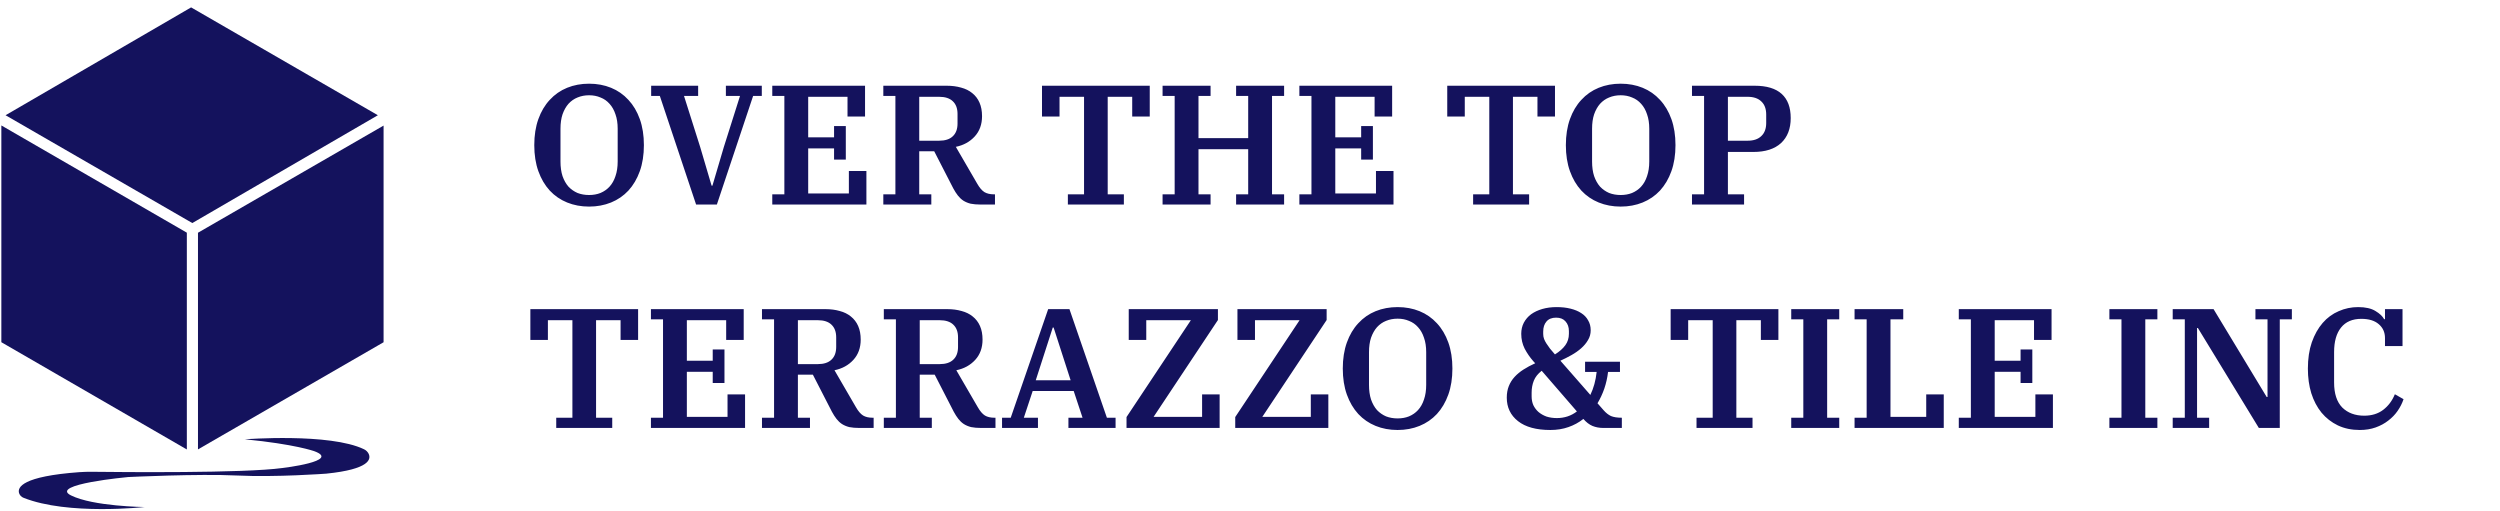 <?xml version="1.0" encoding="UTF-8"?>
<svg xmlns="http://www.w3.org/2000/svg" width="235" height="48" viewBox="0 0 235 48" fill="none">
  <path d="M55.374 18.331C55.769 18.331 56.126 18.267 56.446 18.139C56.777 18 57.059 17.803 57.294 17.547C57.539 17.28 57.726 16.95 57.854 16.555C57.993 16.16 58.062 15.702 58.062 15.179V12.107C58.062 11.584 57.993 11.131 57.854 10.747C57.726 10.352 57.539 10.022 57.294 9.755C57.059 9.488 56.777 9.291 56.446 9.163C56.126 9.024 55.769 8.955 55.374 8.955C54.979 8.955 54.617 9.024 54.286 9.163C53.966 9.291 53.683 9.488 53.438 9.755C53.203 10.022 53.017 10.352 52.878 10.747C52.75 11.131 52.686 11.584 52.686 12.107V15.179C52.686 15.702 52.75 16.16 52.878 16.555C53.017 16.95 53.203 17.28 53.438 17.547C53.683 17.803 53.966 18 54.286 18.139C54.617 18.267 54.979 18.331 55.374 18.331ZM55.374 19.419C54.627 19.419 53.939 19.291 53.31 19.035C52.681 18.779 52.137 18.406 51.678 17.915C51.219 17.414 50.862 16.806 50.606 16.091C50.35 15.376 50.222 14.56 50.222 13.643C50.222 12.726 50.35 11.91 50.606 11.195C50.862 10.48 51.219 9.878 51.678 9.387C52.137 8.886 52.681 8.507 53.31 8.251C53.939 7.995 54.627 7.867 55.374 7.867C56.121 7.867 56.809 7.995 57.438 8.251C58.067 8.507 58.611 8.886 59.07 9.387C59.529 9.878 59.886 10.48 60.142 11.195C60.398 11.91 60.526 12.726 60.526 13.643C60.526 14.56 60.398 15.376 60.142 16.091C59.886 16.806 59.529 17.414 59.07 17.915C58.611 18.406 58.067 18.779 57.438 19.035C56.809 19.291 56.121 19.419 55.374 19.419ZM62.025 9.019H61.209V8.059H65.625V9.019H64.297L65.817 13.819L66.889 17.451H66.969L68.041 13.819L69.561 9.019H68.233V8.059H71.609V9.019H70.793L67.385 19.227H65.433L62.025 9.019ZM72.594 18.267H73.73V9.019H72.594V8.059H81.314V10.955H79.666V9.099H75.97V12.907H78.402V11.851H79.506V15.003H78.402V13.947H75.97V18.187H79.794V16.075H81.442V19.227H72.594V18.267ZM83.032 18.267H84.168V9.019H83.032V8.059H89C89.49 8.059 89.939 8.118 90.344 8.235C90.749 8.342 91.096 8.512 91.384 8.747C91.683 8.982 91.912 9.28 92.072 9.643C92.232 10.006 92.312 10.432 92.312 10.923C92.312 11.691 92.082 12.326 91.624 12.827C91.165 13.328 90.573 13.654 89.848 13.803L91.864 17.275C92.077 17.648 92.301 17.91 92.536 18.059C92.77 18.198 93.069 18.267 93.432 18.267H93.528V19.227H92.168C91.816 19.227 91.507 19.2 91.24 19.147C90.984 19.083 90.754 18.987 90.552 18.859C90.36 18.731 90.189 18.571 90.04 18.379C89.891 18.187 89.746 17.963 89.608 17.707L87.816 14.219H86.408V18.267H87.544V19.227H83.032V18.267ZM86.408 13.227H88.28C88.845 13.227 89.272 13.088 89.56 12.811C89.859 12.534 90.008 12.134 90.008 11.611V10.715C90.008 10.192 89.859 9.792 89.56 9.515C89.272 9.238 88.845 9.099 88.28 9.099H86.408V13.227ZM100.38 18.267H101.9V9.099H99.596V10.955H97.948V8.059H108.076V10.955H106.428V9.099H104.124V18.267H105.644V19.227H100.38V18.267ZM109.282 18.267H110.418V9.019H109.282V8.059H113.794V9.019H112.658V12.987H117.33V9.019H116.194V8.059H120.706V9.019H119.57V18.267H120.706V19.227H116.194V18.267H117.33V14.027H112.658V18.267H113.794V19.227H109.282V18.267ZM122.141 18.267H123.277V9.019H122.141V8.059H130.861V10.955H129.213V9.099H125.517V12.907H127.949V11.851H129.053V15.003H127.949V13.947H125.517V18.187H129.341V16.075H130.989V19.227H122.141V18.267ZM138.473 18.267H139.993V9.099H137.689V10.955H136.041V8.059H146.169V10.955H144.521V9.099H142.217V18.267H143.737V19.227H138.473V18.267ZM152.343 18.331C152.737 18.331 153.095 18.267 153.415 18.139C153.745 18 154.028 17.803 154.263 17.547C154.508 17.28 154.695 16.95 154.823 16.555C154.961 16.16 155.031 15.702 155.031 15.179V12.107C155.031 11.584 154.961 11.131 154.823 10.747C154.695 10.352 154.508 10.022 154.263 9.755C154.028 9.488 153.745 9.291 153.415 9.163C153.095 9.024 152.737 8.955 152.343 8.955C151.948 8.955 151.585 9.024 151.255 9.163C150.935 9.291 150.652 9.488 150.407 9.755C150.172 10.022 149.985 10.352 149.847 10.747C149.719 11.131 149.655 11.584 149.655 12.107V15.179C149.655 15.702 149.719 16.16 149.847 16.555C149.985 16.95 150.172 17.28 150.407 17.547C150.652 17.803 150.935 18 151.255 18.139C151.585 18.267 151.948 18.331 152.343 18.331ZM152.343 19.419C151.596 19.419 150.908 19.291 150.279 19.035C149.649 18.779 149.105 18.406 148.647 17.915C148.188 17.414 147.831 16.806 147.575 16.091C147.319 15.376 147.191 14.56 147.191 13.643C147.191 12.726 147.319 11.91 147.575 11.195C147.831 10.48 148.188 9.878 148.647 9.387C149.105 8.886 149.649 8.507 150.279 8.251C150.908 7.995 151.596 7.867 152.343 7.867C153.089 7.867 153.777 7.995 154.407 8.251C155.036 8.507 155.58 8.886 156.039 9.387C156.497 9.878 156.855 10.48 157.111 11.195C157.367 11.91 157.495 12.726 157.495 13.643C157.495 14.56 157.367 15.376 157.111 16.091C156.855 16.806 156.497 17.414 156.039 17.915C155.58 18.406 155.036 18.779 154.407 19.035C153.777 19.291 153.089 19.419 152.343 19.419ZM159.047 18.267H160.183V9.019H159.047V8.059H164.935C166.066 8.059 166.914 8.315 167.479 8.827C168.045 9.339 168.327 10.096 168.327 11.099C168.327 12.102 168.023 12.886 167.415 13.451C166.807 14.006 165.943 14.283 164.823 14.283H162.423V18.267H163.943V19.227H159.047V18.267ZM162.423 13.227H164.279C164.834 13.227 165.261 13.083 165.559 12.795C165.869 12.507 166.023 12.096 166.023 11.563V10.763C166.023 10.23 165.869 9.819 165.559 9.531C165.261 9.243 164.834 9.099 164.279 9.099H162.423V13.227ZM52.286 39.267H53.806V30.099H51.502V31.955H49.854V29.059H59.982V31.955H58.334V30.099H56.03V39.267H57.55V40.227H52.286V39.267ZM61.188 39.267H62.324V30.019H61.188V29.059H69.908V31.955H68.26V30.099H64.564V33.907H66.996V32.851H68.1V36.003H66.996V34.947H64.564V39.187H68.388V37.075H70.036V40.227H61.188V39.267ZM71.626 39.267H72.762V30.019H71.626V29.059H77.594C78.084 29.059 78.532 29.118 78.938 29.235C79.343 29.342 79.69 29.512 79.978 29.747C80.276 29.982 80.506 30.28 80.666 30.643C80.826 31.006 80.906 31.432 80.906 31.923C80.906 32.691 80.676 33.326 80.218 33.827C79.759 34.328 79.167 34.654 78.442 34.803L80.458 38.275C80.671 38.648 80.895 38.91 81.13 39.059C81.364 39.198 81.663 39.267 82.026 39.267H82.122V40.227H80.762C80.41 40.227 80.1 40.2 79.834 40.147C79.578 40.083 79.348 39.987 79.146 39.859C78.954 39.731 78.783 39.571 78.634 39.379C78.484 39.187 78.34 38.963 78.202 38.707L76.41 35.219H75.002V39.267H76.138V40.227H71.626V39.267ZM75.002 34.227H76.874C77.439 34.227 77.866 34.088 78.154 33.811C78.452 33.534 78.602 33.134 78.602 32.611V31.715C78.602 31.192 78.452 30.792 78.154 30.515C77.866 30.238 77.439 30.099 76.874 30.099H75.002V34.227ZM83.079 39.267H84.215V30.019H83.079V29.059H89.047C89.537 29.059 89.985 29.118 90.391 29.235C90.796 29.342 91.143 29.512 91.431 29.747C91.729 29.982 91.959 30.28 92.119 30.643C92.279 31.006 92.359 31.432 92.359 31.923C92.359 32.691 92.129 33.326 91.671 33.827C91.212 34.328 90.62 34.654 89.895 34.803L91.911 38.275C92.124 38.648 92.348 38.91 92.583 39.059C92.817 39.198 93.116 39.267 93.479 39.267H93.575V40.227H92.215C91.863 40.227 91.553 40.2 91.287 40.147C91.031 40.083 90.801 39.987 90.599 39.859C90.407 39.731 90.236 39.571 90.087 39.379C89.937 39.187 89.793 38.963 89.655 38.707L87.863 35.219H86.455V39.267H87.591V40.227H83.079V39.267ZM86.455 34.227H88.327C88.892 34.227 89.319 34.088 89.607 33.811C89.905 33.534 90.055 33.134 90.055 32.611V31.715C90.055 31.192 89.905 30.792 89.607 30.515C89.319 30.238 88.892 30.099 88.327 30.099H86.455V34.227ZM94.192 39.267H95.008L98.528 29.059H100.528L104.048 39.267H104.864V40.227H100.432V39.267H101.76L100.928 36.755H97.072L96.24 39.267H97.568V40.227H94.192V39.267ZM97.36 35.747H100.64L99.04 30.787H98.96L97.36 35.747ZM105.893 39.203L111.941 30.099H107.749V31.955H106.101V29.059H114.485V30.083L108.437 39.187H112.997V37.075H114.645V40.227H105.893V39.203ZM116.112 39.203L122.16 30.099H117.968V31.955H116.32V29.059H124.704V30.083L118.656 39.187H123.216V37.075H124.864V40.227H116.112V39.203ZM131.374 39.331C131.769 39.331 132.126 39.267 132.446 39.139C132.777 39 133.059 38.803 133.294 38.547C133.539 38.28 133.726 37.95 133.854 37.555C133.993 37.16 134.062 36.702 134.062 36.179V33.107C134.062 32.584 133.993 32.131 133.854 31.747C133.726 31.352 133.539 31.022 133.294 30.755C133.059 30.488 132.777 30.291 132.446 30.163C132.126 30.024 131.769 29.955 131.374 29.955C130.979 29.955 130.617 30.024 130.286 30.163C129.966 30.291 129.683 30.488 129.438 30.755C129.203 31.022 129.017 31.352 128.878 31.747C128.75 32.131 128.686 32.584 128.686 33.107V36.179C128.686 36.702 128.75 37.16 128.878 37.555C129.017 37.95 129.203 38.28 129.438 38.547C129.683 38.803 129.966 39 130.286 39.139C130.617 39.267 130.979 39.331 131.374 39.331ZM131.374 40.419C130.627 40.419 129.939 40.291 129.31 40.035C128.681 39.779 128.137 39.406 127.678 38.915C127.219 38.414 126.862 37.806 126.606 37.091C126.35 36.376 126.222 35.56 126.222 34.643C126.222 33.726 126.35 32.91 126.606 32.195C126.862 31.48 127.219 30.878 127.678 30.387C128.137 29.886 128.681 29.507 129.31 29.251C129.939 28.995 130.627 28.867 131.374 28.867C132.121 28.867 132.809 28.995 133.438 29.251C134.067 29.507 134.611 29.886 135.07 30.387C135.529 30.878 135.886 31.48 136.142 32.195C136.398 32.91 136.526 33.726 136.526 34.643C136.526 35.56 136.398 36.376 136.142 37.091C135.886 37.806 135.529 38.414 135.07 38.915C134.611 39.406 134.067 39.779 133.438 40.035C132.809 40.291 132.121 40.419 131.374 40.419ZM145.733 40.419C144.411 40.419 143.397 40.142 142.693 39.587C141.989 39.032 141.637 38.296 141.637 37.379C141.637 36.974 141.701 36.611 141.829 36.291C141.957 35.971 142.139 35.683 142.373 35.427C142.608 35.171 142.885 34.942 143.205 34.739C143.536 34.526 143.904 34.328 144.309 34.147L144.133 33.955C143.813 33.592 143.541 33.198 143.317 32.771C143.104 32.344 142.997 31.88 142.997 31.379C142.997 30.995 143.077 30.648 143.237 30.339C143.408 30.019 143.637 29.752 143.925 29.539C144.224 29.326 144.576 29.16 144.981 29.043C145.387 28.926 145.835 28.867 146.325 28.867C146.805 28.867 147.237 28.915 147.621 29.011C148.016 29.107 148.352 29.246 148.629 29.427C148.917 29.608 149.136 29.838 149.285 30.115C149.445 30.382 149.525 30.691 149.525 31.043C149.525 31.384 149.44 31.694 149.269 31.971C149.109 32.248 148.896 32.504 148.629 32.739C148.363 32.974 148.059 33.187 147.717 33.379C147.376 33.571 147.029 33.747 146.677 33.907L149.493 37.123C149.803 36.483 150 35.763 150.085 34.963H148.997V34.003H152.277V34.963H151.157C151.093 35.507 150.976 36.03 150.805 36.531C150.635 37.022 150.421 37.48 150.165 37.907L150.741 38.563C150.955 38.808 151.184 38.99 151.429 39.107C151.685 39.214 152.027 39.267 152.453 39.267V40.227H150.709C150.336 40.227 149.995 40.163 149.685 40.035C149.387 39.907 149.104 39.688 148.837 39.379C148.421 39.71 147.952 39.966 147.429 40.147C146.917 40.328 146.352 40.419 145.733 40.419ZM146.165 33.315C146.592 33.048 146.917 32.76 147.141 32.451C147.365 32.142 147.477 31.784 147.477 31.379V31.123C147.477 30.75 147.371 30.446 147.157 30.211C146.955 29.976 146.661 29.859 146.277 29.859C145.872 29.859 145.568 29.982 145.365 30.227C145.163 30.462 145.061 30.776 145.061 31.171V31.395C145.061 31.555 145.088 31.71 145.141 31.859C145.195 31.998 145.269 32.142 145.365 32.291C145.461 32.44 145.573 32.6 145.701 32.771C145.84 32.931 145.995 33.112 146.165 33.315ZM146.341 39.299C147.056 39.299 147.685 39.091 148.229 38.675L144.917 34.851C144.565 35.128 144.32 35.438 144.181 35.779C144.043 36.12 143.973 36.499 143.973 36.915V37.267C143.973 37.566 144.027 37.838 144.133 38.083C144.251 38.328 144.411 38.542 144.613 38.723C144.827 38.904 145.077 39.048 145.365 39.155C145.664 39.251 145.989 39.299 146.341 39.299ZM159.473 39.267H160.993V30.099H158.689V31.955H157.041V29.059H167.169V31.955H165.521V30.099H163.217V39.267H164.737V40.227H159.473V39.267ZM168.376 39.267H169.512V30.019H168.376V29.059H172.888V30.019H171.752V39.267H172.888V40.227H168.376V39.267ZM174.329 39.267H175.465V30.019H174.329V29.059H178.905V30.019H177.705V39.187H181.065V37.075H182.713V40.227H174.329V39.267ZM184.126 39.267H185.262V30.019H184.126V29.059H192.846V31.955H191.198V30.099H187.502V33.907H189.934V32.851H191.038V36.003H189.934V34.947H187.502V39.187H191.326V37.075H192.974V40.227H184.126V39.267ZM198.282 39.267H199.418V30.019H198.282V29.059H202.794V30.019H201.658V39.267H202.794V40.227H198.282V39.267ZM204.235 39.267H205.371V30.019H204.235V29.059H208.075L213.067 37.315H213.147V30.019H212.011V29.059H215.435V30.019H214.299V40.227H212.331L206.603 30.835H206.523V39.267H207.659V40.227H204.235V39.267ZM221.821 40.419C221.053 40.419 220.365 40.275 219.757 39.987C219.159 39.699 218.647 39.299 218.221 38.787C217.805 38.275 217.485 37.667 217.261 36.963C217.047 36.259 216.941 35.491 216.941 34.659C216.941 33.72 217.063 32.894 217.309 32.179C217.565 31.454 217.906 30.846 218.333 30.355C218.759 29.864 219.261 29.496 219.837 29.251C220.413 28.995 221.021 28.867 221.661 28.867C222.354 28.867 222.898 28.99 223.293 29.235C223.687 29.47 223.959 29.726 224.109 30.003H224.189V29.059H225.837V32.531H224.189V31.779C224.189 31.235 223.991 30.798 223.597 30.467C223.213 30.136 222.669 29.971 221.965 29.971C221.133 29.971 220.498 30.243 220.061 30.787C219.623 31.331 219.405 32.099 219.405 33.091V35.955C219.405 37 219.661 37.784 220.173 38.307C220.695 38.819 221.383 39.075 222.237 39.075C222.941 39.075 223.533 38.894 224.013 38.531C224.503 38.158 224.871 37.667 225.117 37.059L225.933 37.523C225.805 37.907 225.618 38.275 225.373 38.627C225.138 38.968 224.845 39.272 224.493 39.539C224.151 39.806 223.757 40.019 223.309 40.179C222.861 40.339 222.365 40.419 221.821 40.419Z" fill="#14125D"></path>
  <path d="M17.563 42.25L0.127 32.167V11.792L17.563 21.872V42.25Z" fill="#14125D"></path>
  <path d="M17.964 0.695L0.522 10.832L18.077 20.966L35.519 10.832L17.964 0.695Z" fill="#14125D"></path>
  <path d="M18.61 42.244L36.056 32.17V11.805L18.61 21.877V42.244Z" fill="#14125D"></path>
  <path d="M23.014 41.294C23.014 41.294 31.002 40.68 34.213 42.228C34.4 42.315 34.553 42.462 34.647 42.645C34.899 43.148 34.772 44.106 30.671 44.523C30.671 44.523 25.945 44.876 22.295 44.698C18.644 44.521 12.048 44.842 12.048 44.842C12.048 44.842 4.583 45.522 6.667 46.565C8.752 47.608 13.583 47.661 13.583 47.661C13.583 47.661 6.384 48.462 2.209 46.791C2.111 46.754 2.023 46.695 1.95 46.618C1.878 46.542 1.824 46.451 1.792 46.35C1.627 45.798 2.101 44.776 7.456 44.383C7.859 44.354 8.263 44.344 8.666 44.348C11.345 44.381 22.921 44.492 26.546 43.993C26.546 43.993 32.125 43.34 29.523 42.404C29.527 42.41 27.758 41.755 23.014 41.294Z" fill="#14125D"></path>
</svg>
